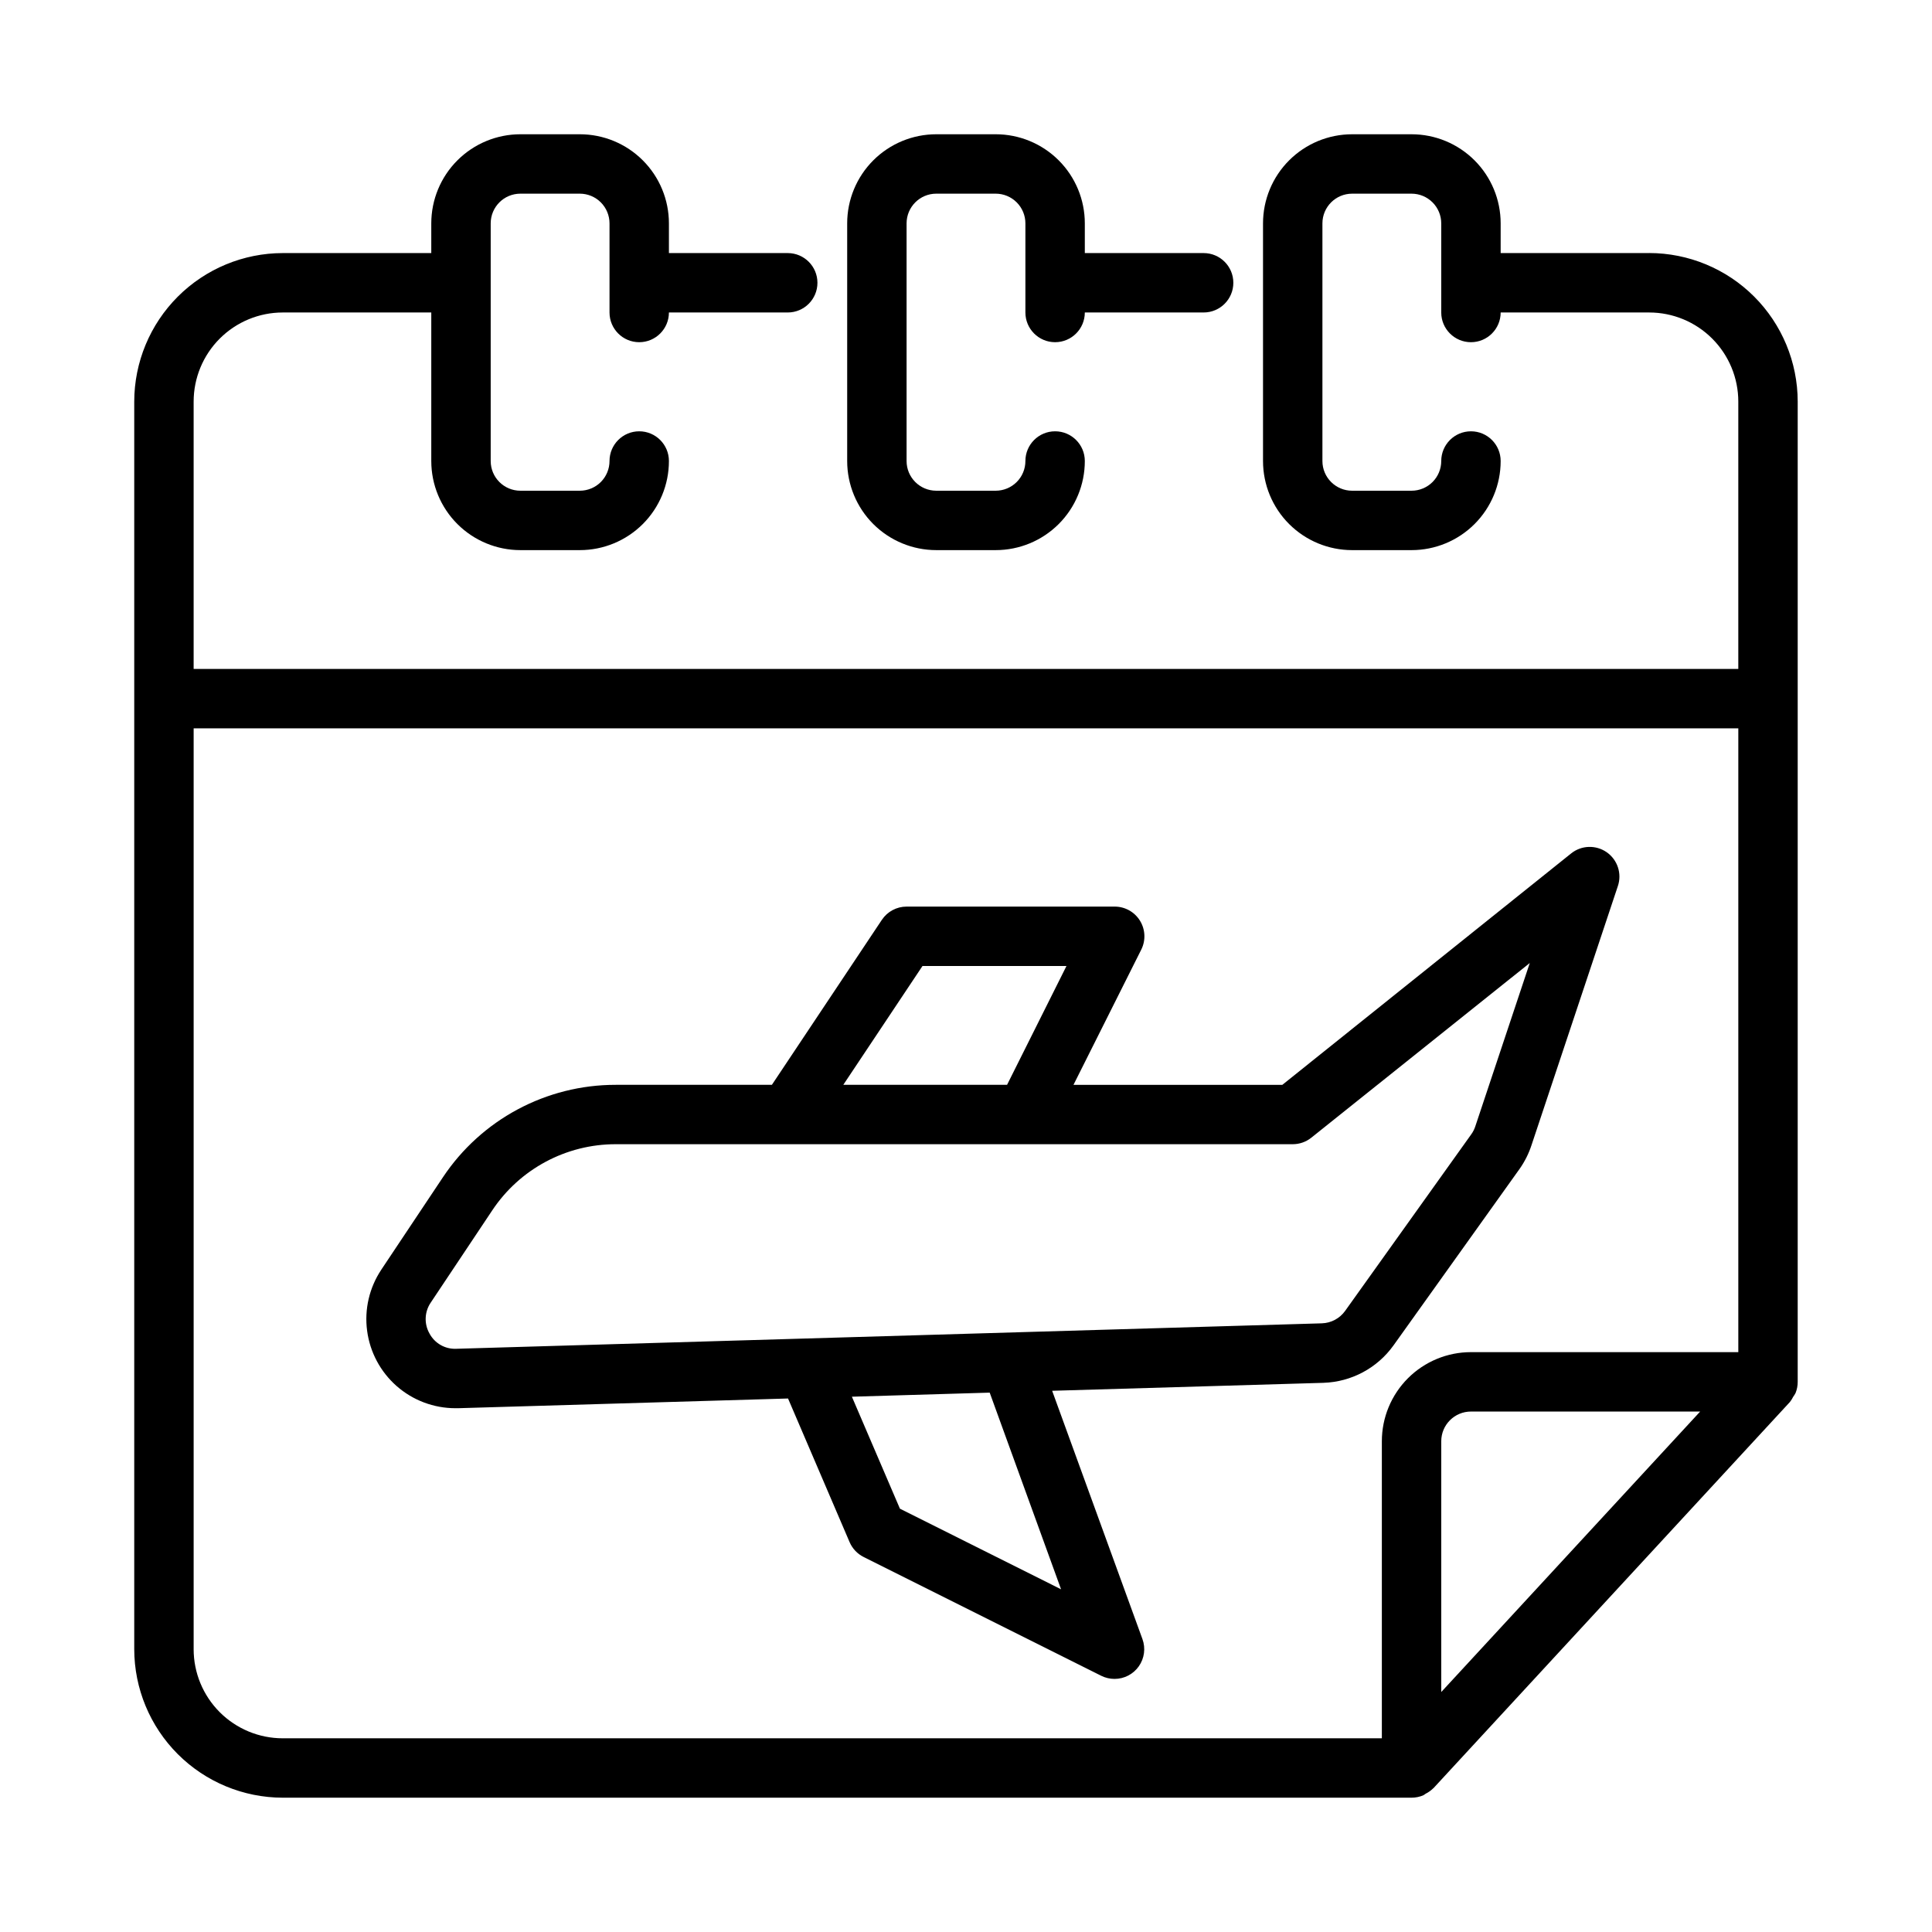 <?xml version="1.0" encoding="UTF-8"?>
<!-- Uploaded to: SVG Repo, www.svgrepo.com, Generator: SVG Repo Mixer Tools -->
<svg fill="#000000" width="800px" height="800px" version="1.1" viewBox="144 144 512 512" xmlns="http://www.w3.org/2000/svg">
 <g>
  <path d="m581.05 211.07h-39.359v-7.871c0-6.266-2.488-12.273-6.918-16.699-4.43-4.43-10.434-6.918-16.699-6.918h-15.742c-6.266 0-12.27 2.488-16.699 6.918-4.43 4.426-6.918 10.434-6.918 16.699v62.977c0 6.262 2.488 12.27 6.918 16.699 4.43 4.426 10.434 6.914 16.699 6.914h15.742c6.266 0 12.27-2.488 16.699-6.914 4.43-4.43 6.918-10.438 6.918-16.699 0-4.348-3.523-7.875-7.871-7.875-4.348 0-7.875 3.527-7.875 7.875 0 2.086-0.828 4.09-2.305 5.566-1.477 1.473-3.477 2.305-5.566 2.305h-15.742c-4.348 0-7.875-3.523-7.875-7.871v-62.977c0-4.348 3.527-7.875 7.875-7.875h15.742c2.09 0 4.09 0.832 5.566 2.309 1.477 1.477 2.305 3.477 2.305 5.566v23.617-0.004c0 4.348 3.527 7.875 7.875 7.875 4.348 0 7.871-3.527 7.871-7.875h39.359c6.266 0 12.27 2.488 16.699 6.918 4.43 4.43 6.918 10.438 6.918 16.699v70.848h-409.35v-70.848c0-6.262 2.488-12.27 6.918-16.699 4.43-4.43 10.438-6.918 16.699-6.918h39.359v39.363c0 6.262 2.488 12.27 6.918 16.699 4.43 4.426 10.438 6.914 16.699 6.914h15.746c6.262 0 12.27-2.488 16.695-6.914 4.43-4.43 6.918-10.438 6.918-16.699 0-4.348-3.523-7.875-7.871-7.875s-7.871 3.527-7.871 7.875c0 2.086-0.832 4.09-2.305 5.566-1.477 1.473-3.481 2.305-5.566 2.305h-15.746c-4.348 0-7.871-3.523-7.871-7.871v-62.977c0-4.348 3.523-7.875 7.871-7.875h15.746c2.086 0 4.09 0.832 5.566 2.309 1.473 1.477 2.305 3.477 2.305 5.566v23.617-0.004c0 4.348 3.523 7.875 7.871 7.875s7.871-3.527 7.871-7.875h31.488c4.348 0 7.871-3.523 7.871-7.871s-3.523-7.871-7.871-7.871h-31.488v-7.871c0-6.266-2.488-12.273-6.918-16.699-4.426-4.43-10.434-6.918-16.695-6.918h-15.746c-6.262 0-12.27 2.488-16.699 6.918-4.43 4.426-6.918 10.434-6.918 16.699v7.871h-39.359c-10.434 0.012-20.438 4.164-27.816 11.543-7.379 7.379-11.531 17.383-11.543 27.816v330.62c0.012 10.434 4.164 20.441 11.543 27.82 7.379 7.375 17.383 11.527 27.816 11.539h299.14c1.086 0.004 2.156-0.219 3.148-0.652 0.211-0.094 0.379-0.285 0.582-0.395 0.723-0.359 1.383-0.832 1.961-1.391 0 0 0.086-0.055 0.125-0.094l94.465-102.34v-0.004c0.328-0.418 0.609-0.867 0.844-1.344 0.242-0.328 0.457-0.672 0.645-1.031 0.379-0.941 0.57-1.949 0.566-2.961v-259.78c-0.012-10.434-4.164-20.438-11.539-27.816-7.379-7.379-17.387-11.531-27.82-11.543zm-385.73 369.98v-244.03h409.35v165.31h-70.848c-6.266 0-12.273 2.488-16.699 6.914-4.43 4.43-6.918 10.438-6.918 16.699v78.723h-291.27c-6.262 0-12.27-2.488-16.699-6.918-4.43-4.43-6.918-10.434-6.918-16.699zm399.24-62.977-68.613 74.328v-66.457c0-4.348 3.527-7.871 7.875-7.871z"/>
  <path d="m407.87 179.58h-15.746c-6.262 0-12.27 2.488-16.699 6.918-4.426 4.426-6.914 10.434-6.914 16.699v62.977c0 6.262 2.488 12.27 6.914 16.699 4.43 4.426 10.438 6.914 16.699 6.914h15.746c6.262 0 12.27-2.488 16.699-6.914 4.43-4.43 6.918-10.438 6.918-16.699 0-4.348-3.527-7.875-7.875-7.875-4.348 0-7.871 3.527-7.871 7.875 0 2.086-0.828 4.09-2.305 5.566-1.477 1.473-3.481 2.305-5.566 2.305h-15.746c-4.348 0-7.871-3.523-7.871-7.871v-62.977c0-4.348 3.523-7.875 7.871-7.875h15.746c2.086 0 4.09 0.832 5.566 2.309 1.477 1.477 2.305 3.477 2.305 5.566v23.617-0.004c0 4.348 3.523 7.875 7.871 7.875 4.348 0 7.875-3.527 7.875-7.875h31.488c4.348 0 7.871-3.523 7.871-7.871s-3.523-7.871-7.871-7.871h-31.488v-7.871c0-6.266-2.488-12.273-6.918-16.699-4.43-4.43-10.438-6.918-16.699-6.918z"/>
  <path d="m513.29 500.55 33.441-46.816v0.004c1.355-1.93 2.418-4.055 3.148-6.301l22.867-68.605v0.004c1.125-3.316-0.078-6.977-2.945-8.98-2.871-2.004-6.719-1.875-9.445 0.32l-76.523 61.316h-55.348l17.965-35.844c1.223-2.445 1.086-5.352-0.359-7.676-1.445-2.324-3.992-3.731-6.727-3.715h-55.105c-2.633 0-5.09 1.316-6.551 3.504l-29.148 43.73h-41.359c-18.43-0.02-35.641 9.191-45.848 24.535l-16.305 24.449h0.004c-3.176 4.766-4.516 10.52-3.762 16.195 0.75 5.676 3.535 10.887 7.84 14.664 4.305 3.773 9.836 5.856 15.562 5.856h0.699l87.449-2.574 16.312 38.062c0.734 1.711 2.051 3.106 3.715 3.938l62.977 31.488c1.094 0.539 2.297 0.824 3.519 0.824 2.566 0 4.973-1.25 6.445-3.352 1.473-2.102 1.828-4.789 0.953-7.203l-23.93-65.801 71.918-2.109v-0.004c7.383-0.238 14.238-3.902 18.539-9.91zm-124.82-100.55h38.156l-15.742 31.488h-43.398zm36.723 165.18-42.703-21.363-12.73-29.676 36.52-1.078zm69.078-70.484-229.37 6.746c-2.945 0.129-5.703-1.449-7.086-4.055-1.457-2.566-1.328-5.738 0.332-8.18l16.305-24.449c7.285-10.961 19.582-17.547 32.746-17.531h179.39c1.789 0 3.523-0.605 4.922-1.723l57.898-46.297-14.438 43.297c-0.246 0.75-0.602 1.453-1.062 2.094l-33.441 46.816c-1.43 1.996-3.715 3.211-6.172 3.281z"/>
 </g>
</svg>